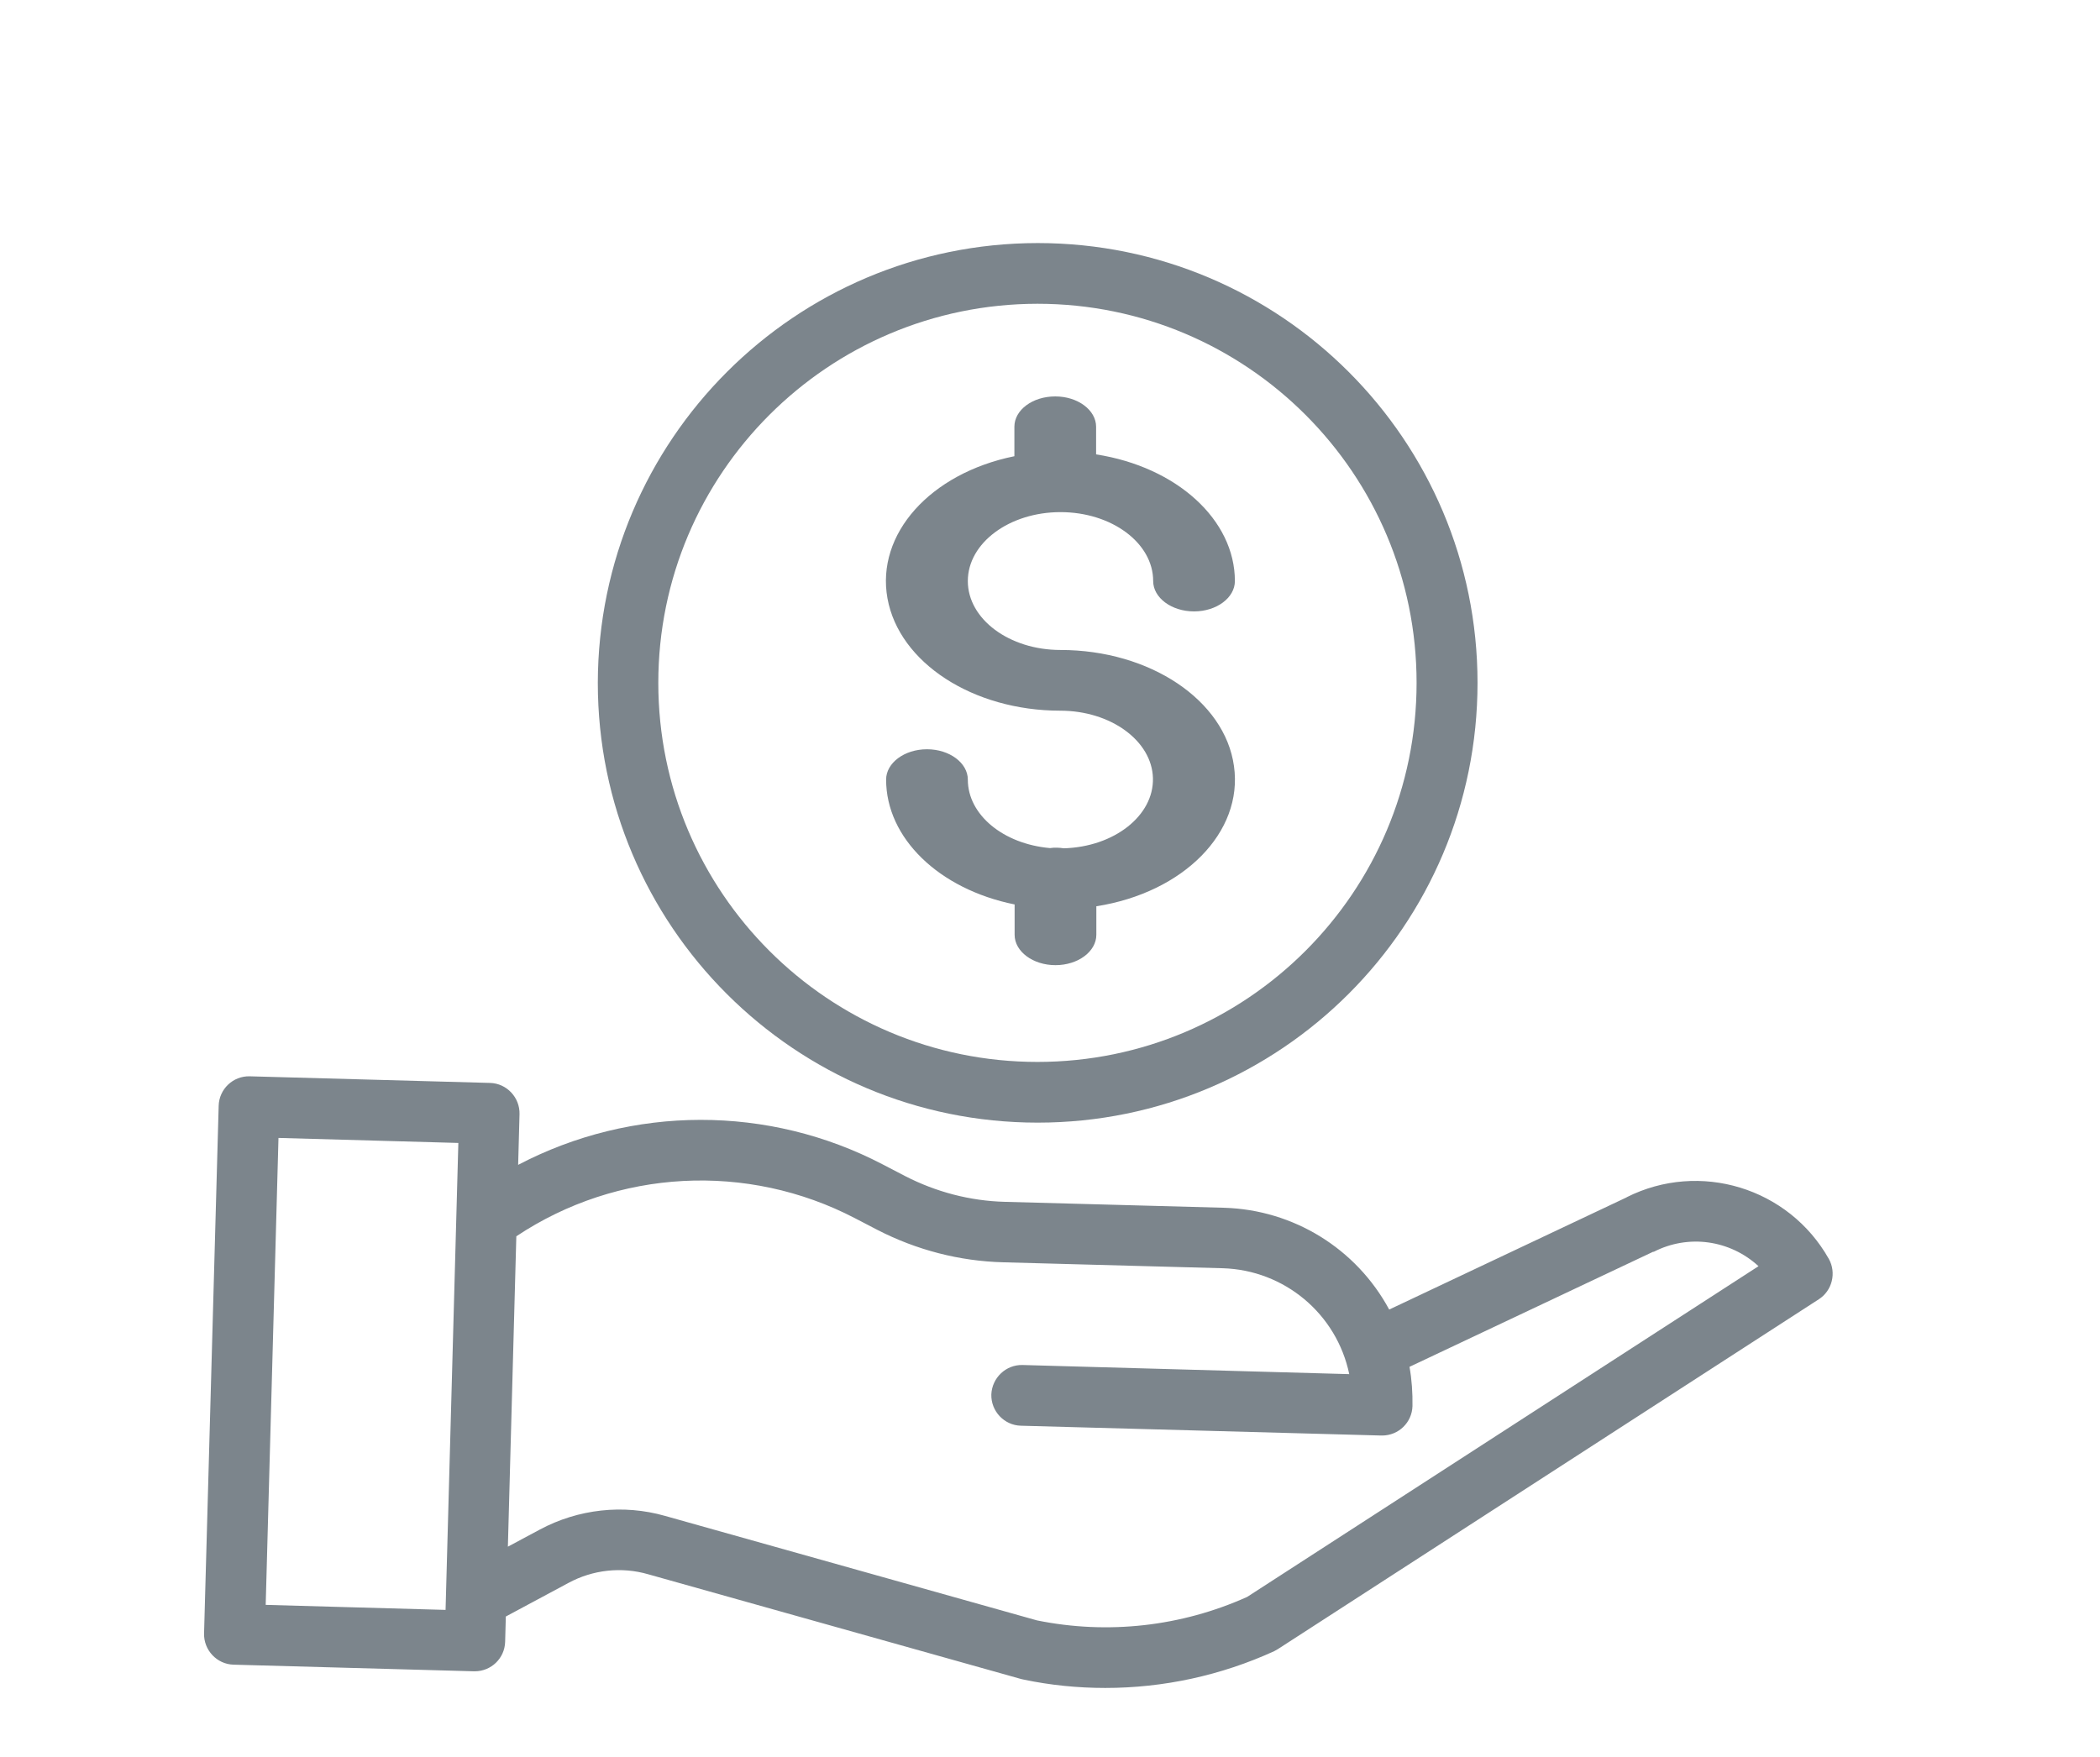 <?xml version="1.0" encoding="UTF-8"?><svg id="a" xmlns="http://www.w3.org/2000/svg" xmlns:xlink="http://www.w3.org/1999/xlink" viewBox="0 0 92 77"><defs><style>.c{fill:none;}.d{fill:#7c858c;}.e{clip-path:url(#b);}</style><clipPath id="b"><rect class="c" x="-2.86" y="-7.03" width="96.32" height="81"/></clipPath></defs><g class="e"><g><path class="d" d="M46.61,37.17c-.2-.03-.41-.04-.61-.01-2.05-.18-3.6-1.46-3.6-3,0-.73-.8-1.33-1.79-1.33s-1.79,.6-1.79,1.33c0,2.56,2.31,4.8,5.63,5.47v1.33c0,.73,.8,1.33,1.79,1.33s1.79-.6,1.79-1.33v-1.25c3.83-.6,6.44-3.25,6.03-6.14-.4-2.89-3.68-5.09-7.6-5.09-2.24,0-4.06-1.35-4.06-3.02s1.82-3.02,4.06-3.02,4.06,1.35,4.06,3.02c0,.73,.8,1.33,1.79,1.33s1.79-.6,1.79-1.33c0-2.68-2.54-5-6.08-5.55v-1.21c0-.73-.8-1.33-1.79-1.33s-1.79,.59-1.79,1.33v1.29c-3.69,.75-6.07,3.41-5.56,6.23,.51,2.82,3.75,4.92,7.57,4.92,2.21,0,4.02,1.32,4.06,2.96,.04,1.64-1.7,3.01-3.91,3.07h0Z"/><path class="d" d="M26.19,29.92c0,10.64,8.63,19.27,19.27,19.27s19.27-8.63,19.27-19.27-8.63-19.27-19.27-19.27c-10.63,.01-19.25,8.63-19.27,19.27ZM45.45,13.31c9.17,0,16.61,7.44,16.61,16.61s-7.44,16.61-16.61,16.61-16.61-7.44-16.61-16.61c0-9.17,7.44-16.6,16.61-16.61Z"/><path class="d" d="M71.27,52.46l-10.41,4.92c-1.44-2.67-4.19-4.37-7.23-4.46l-9.61-.26c-1.52-.04-3.01-.43-4.37-1.13l-.98-.51c-5-2.61-10.97-2.6-15.97,.02l.06-2.22c.02-.73-.56-1.35-1.29-1.37l-10.53-.29c-.73-.02-1.34,.56-1.36,1.29l-.64,23.12c-.02,.73,.56,1.35,1.29,1.37l10.53,.29h.04c.72,0,1.31-.57,1.33-1.29l.03-1.11,2.74-1.47c1.07-.58,2.33-.72,3.5-.38l16.34,4.59s.06,.01,.09,.02c1.18,.25,2.39,.37,3.59,.37,2.56,0,5.08-.55,7.4-1.61,.06-.03,.11-.06,.16-.09l23.7-15.33c.59-.38,.78-1.16,.44-1.77-1.76-3.12-5.66-4.31-8.86-2.7h0ZM11.64,70.32l.56-20.46,7.88,.22-.56,20.46-7.88-.22h0Zm43-.35c-2.89,1.3-6.11,1.66-9.21,1.03l-16.3-4.58c-1.83-.52-3.8-.3-5.48,.6l-1.4,.75,.37-13.6c4.43-2.95,10.12-3.25,14.84-.79l.98,.51c1.71,.88,3.59,1.37,5.52,1.42l9.61,.26c2.7,.08,4.99,2,5.54,4.64l-14.31-.4c-.73-.02-1.34,.56-1.37,1.29-.02,.73,.56,1.35,1.29,1.37l15.79,.43h.04c.72,0,1.31-.57,1.33-1.29,.01-.58-.03-1.16-.13-1.72l10.67-5.04h.03c1.52-.78,3.34-.52,4.59,.63l-22.4,14.49h0Z"/></g></g></svg>